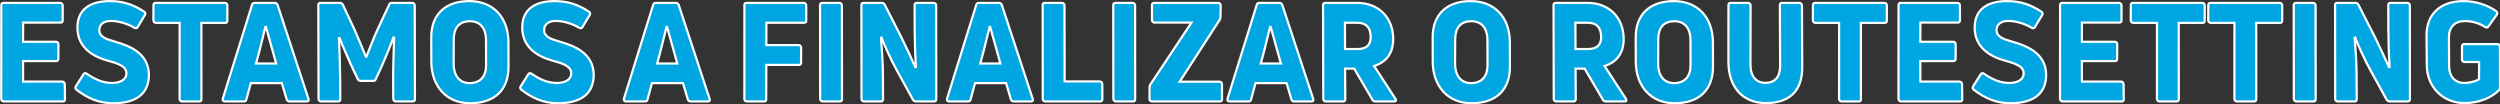 <?xml version="1.0" encoding="utf-8"?>
<!-- Generator: Adobe Illustrator 16.0.0, SVG Export Plug-In . SVG Version: 6.00 Build 0)  -->
<!DOCTYPE svg PUBLIC "-//W3C//DTD SVG 1.1//EN" "http://www.w3.org/Graphics/SVG/1.1/DTD/svg11.dtd">
<svg version="1.1" id="Layer_1" xmlns="http://www.w3.org/2000/svg" xmlns:xlink="http://www.w3.org/1999/xlink" x="0px" y="0px"
	 width="533.298px" height="22.242px" viewBox="-0.26 -0.234 533.298 22.242" enable-background="new -0.26 -0.234 533.298 22.242"
	 xml:space="preserve">
<rect x="-0.26" y="-0.234" width="533.298" height="22.242" fill="#333333" stroke="none"/>
<g>
	<path fill="#00A6E2" stroke="#FFFFFF" stroke-width="0.47" stroke-miterlimit="10" d="M13.117,4.116
		c-0.007,0.294-0.152,0.471-0.446,0.471H4.673l-0.01,4.087h6.998c0.323,0,0.536,0.206,0.54,0.559l-0.012,3.087
		c-0.006,0.295-0.151,0.473-0.445,0.473H4.658l0.013,4.379h8.321c0.323,0,0.541,0.236,0.569,0.561l0.039,3.205
		c-0.001,0.322-0.152,0.472-0.478,0.472H0.57c-0.354,0-0.542-0.236-0.57-0.56L0.012,0.853c0.007-0.294,0.15-0.47,0.444-0.47h12.085
		c0.354,0,0.57,0.234,0.569,0.559L13.117,4.116z"/>
	<path fill="#00A6E2" stroke="#FFFFFF" stroke-width="0.47" stroke-miterlimit="10" d="M23.896,21.789
		c-3.087,0-5.486-1.09-7.799-2.854c-0.271-0.205-0.35-0.471-0.188-0.733l1.653-2.617c0.158-0.267,0.423-0.267,0.725-0.06
		c1.841,1.265,3.521,1.939,5.343,1.939c1.705,0,3.085-0.676,3.075-2.059c-0.023-1.471-1.63-2.059-3.915-2.678
		c-3.308-0.91-6.504-2.852-6.539-7.025C16.227,1.588,19.209,0,23.178,0c2.794,0,4.98,0.735,7.275,2.234
		c0.296,0.177,0.372,0.441,0.214,0.706l-1.59,2.646c-0.163,0.235-0.394,0.264-0.688,0.088c-1.477-0.853-3.313-1.441-4.989-1.441
		c-1.588,0-2.452,0.765-2.479,1.941c0.017,1.411,1.338,1.911,3.318,2.47c2.822,0.823,7.352,2.323,7.263,7.292
		C31.376,20.523,27.719,21.789,23.896,21.789z"/>
	<path fill="#00A6E2" stroke="#FFFFFF" stroke-width="0.47" stroke-miterlimit="10" d="M47.682,0.383
		c0.353,0,0.563,0.206,0.567,0.559l-0.015,3.233c0.021,0.295-0.122,0.471-0.445,0.471h-5.087l0.007,16.29
		c-0.006,0.295-0.149,0.471-0.443,0.471H38.59c-0.321,0-0.542-0.234-0.54-0.559l0.01-16.202H33.03c-0.354,0-0.542-0.235-0.57-0.559
		l0.017-3.234c0.007-0.294,0.15-0.47,0.444-0.47H47.682z"/>
	<path fill="#00A6E2" stroke="#FFFFFF" stroke-width="0.47" stroke-miterlimit="10" d="M61.496,21.406
		c-0.294,0-0.524-0.148-0.613-0.473l-1.021-3.439h-6.615l-0.963,3.527c-0.041,0.268-0.255,0.385-0.52,0.385h-4.028
		c-0.383,0-0.571-0.236-0.463-0.617l6.24-20.023c0.068-0.265,0.255-0.382,0.521-0.382h4.293c0.293,0,0.525,0.147,0.644,0.47
		l6.578,20.023c0.116,0.322-0.021,0.528-0.377,0.528L61.496,21.406L61.496,21.406z M56.352,5.498
		c-0.479,1.94-1.201,4.999-1.994,7.82h4.293c-0.813-2.909-1.671-5.938-2.181-7.82H56.352z"/>
	<path fill="#00A6E2" stroke="#FFFFFF" stroke-width="0.47" stroke-miterlimit="10" d="M68.26,21.406
		c-0.354,0-0.569-0.236-0.568-0.561L67.643,0.853c0.007-0.294,0.15-0.47,0.443-0.47h4.146c0.294,0,0.521,0.117,0.666,0.44
		l2.362,5.027c0.794,1.823,2.056,4.793,2.537,6.028h0.091c0.462-1.207,1.636-4.206,2.508-6.087l2.391-5.086
		c0.105-0.236,0.268-0.323,0.563-0.323h4.293c0.352,0,0.568,0.234,0.566,0.559l0.048,19.993c-0.007,0.295-0.15,0.473-0.476,0.473
		h-3.587c-0.323,0-0.542-0.236-0.569-0.561l-0.016-3.734c-0.025-2.293,0.089-6.292,0.199-9.32l-0.152-0.028
		c-0.466,1.352-1.574,4.057-2.411,5.967l-1.358,2.94c-0.102,0.265-0.263,0.354-0.525,0.354h-2.676c-0.294,0-0.526-0.146-0.666-0.441
		l-1.414-2.998c-0.794-1.822-1.919-4.353-2.418-5.674h-0.146c0.165,3.086,0.224,6.557,0.266,9.113l0.017,3.91
		c0.028,0.322-0.151,0.472-0.475,0.472L68.26,21.406L68.26,21.406z"/>
	<path fill="#00A6E2" stroke="#FFFFFF" stroke-width="0.47" stroke-miterlimit="10" d="M99.995,21.789
		c-5.027,0-8.23-3.646-8.249-8.881l-0.012-5.204C91.731,2.882,94.72,0,99.865,0c5.027,0,8.279,3.41,8.336,8.703l0.012,5.205
		C108.252,18.936,105.288,21.789,99.995,21.789z M99.91,17.494c2.323,0,3.532-1.471,3.521-3.852l-0.015-5.38
		c-0.006-2.353-1.175-3.97-3.41-3.97c-2.32,0-3.452,1.411-3.468,3.822l-0.024,5.321C96.531,15.85,97.734,17.494,99.91,17.494z"/>
	<path fill="#00A6E2" stroke="#FFFFFF" stroke-width="0.47" stroke-miterlimit="10" d="M118.785,21.789
		c-3.088,0-5.486-1.09-7.799-2.854c-0.271-0.205-0.348-0.471-0.188-0.733l1.652-2.617c0.159-0.267,0.424-0.267,0.725-0.06
		c1.844,1.265,3.521,1.939,5.345,1.939c1.706,0,3.085-0.676,3.073-2.059c-0.023-1.471-1.629-2.059-3.913-2.678
		c-3.31-0.91-6.506-2.852-6.539-7.025C111.114,1.588,114.097,0,118.066,0c2.793,0,4.98,0.735,7.274,2.234
		c0.298,0.177,0.373,0.441,0.216,0.706l-1.591,2.646c-0.162,0.235-0.395,0.264-0.688,0.088c-1.475-0.853-3.313-1.441-4.989-1.441
		c-1.588,0-2.452,0.765-2.479,1.941c0.015,1.411,1.339,1.911,3.317,2.47c2.822,0.823,7.354,2.323,7.265,7.292
		C126.264,20.523,122.607,21.789,118.785,21.789z"/>
	<path fill="#00A6E2" stroke="#FFFFFF" stroke-width="0.47" stroke-miterlimit="10" d="M147.063,21.406
		c-0.294,0-0.525-0.148-0.612-0.473l-1.021-3.439h-6.615l-0.962,3.527c-0.042,0.268-0.256,0.385-0.521,0.385h-4.026
		c-0.384,0-0.571-0.236-0.464-0.617l6.239-20.023c0.071-0.265,0.256-0.382,0.521-0.382h4.293c0.294,0,0.524,0.147,0.643,0.47
		l6.58,20.023c0.115,0.322-0.023,0.528-0.377,0.528L147.063,21.406L147.063,21.406z M141.919,5.498
		c-0.479,1.94-1.201,4.999-1.994,7.82h4.293c-0.812-2.909-1.672-5.938-2.182-7.82H141.919z"/>
	<path fill="#00A6E2" stroke="#FFFFFF" stroke-width="0.47" stroke-miterlimit="10" d="M171.729,4.146
		c0.026,0.323-0.122,0.47-0.445,0.47h-8.057L163.22,9.38h6.851c0.354,0,0.537,0.206,0.57,0.559l-0.021,3.206
		c-0.007,0.293-0.149,0.471-0.445,0.471h-6.969l-0.022,7.32c0.021,0.295-0.123,0.471-0.446,0.471h-3.646
		c-0.354,0-0.569-0.234-0.568-0.559l0.012-19.995c-0.021-0.294,0.152-0.47,0.446-0.47h12.173c0.354,0,0.571,0.234,0.57,0.559
		L171.729,4.146z"/>
	<path fill="#00A6E2" stroke="#FFFFFF" stroke-width="0.47" stroke-miterlimit="10" d="M179.354,20.936
		c-0.007,0.295-0.151,0.471-0.445,0.471h-3.646c-0.323,0-0.542-0.234-0.569-0.559l-0.021-19.995c0.01-0.294,0.152-0.47,0.479-0.47
		h3.615c0.354,0,0.569,0.234,0.568,0.559L179.354,20.936z"/>
	<path fill="#00A6E2" stroke="#FFFFFF" stroke-width="0.47" stroke-miterlimit="10" d="M184.053,21.406
		c-0.323,0-0.541-0.236-0.54-0.561l-0.02-19.994c-0.021-0.294,0.151-0.47,0.446-0.47h3.881c0.294,0,0.55,0.117,0.661,0.411
		l3.559,6.969c1.06,2.146,2.354,4.968,2.944,6.321l0.142-0.031c-0.17-2.614-0.255-5.584-0.269-8.143l-0.014-5.058
		c0.006-0.294,0.149-0.47,0.443-0.47h3.587c0.354,0,0.571,0.234,0.569,0.559l0.019,19.994c-0.007,0.295-0.15,0.471-0.476,0.471
		h-3.853c-0.266,0-0.491-0.117-0.661-0.412l-3.43-6.232c-1.204-2.146-2.613-5.292-3.271-6.997l-0.106,0.059
		c0.23,2.793,0.446,5.998,0.428,8.703l0.018,4.41c-0.006,0.295-0.151,0.472-0.445,0.472L184.053,21.406L184.053,21.406z"/>
	<path fill="#00A6E2" stroke="#FFFFFF" stroke-width="0.47" stroke-miterlimit="10" d="M215.986,21.406
		c-0.294,0-0.525-0.148-0.612-0.473l-1.021-3.439h-6.615l-0.962,3.527c-0.042,0.268-0.256,0.385-0.521,0.385h-4.026
		c-0.383,0-0.571-0.236-0.462-0.617l6.237-20.023c0.071-0.265,0.256-0.382,0.521-0.382h4.293c0.294,0,0.524,0.147,0.643,0.47
		l6.58,20.023c0.115,0.322-0.022,0.528-0.377,0.528L215.986,21.406L215.986,21.406z M210.843,5.498
		c-0.479,1.94-1.199,4.999-1.992,7.82h4.293c-0.813-2.909-1.672-5.938-2.184-7.82H210.843z"/>
	<path fill="#00A6E2" stroke="#FFFFFF" stroke-width="0.47" stroke-miterlimit="10" d="M226.845,17.143h7.469
		c0.353,0,0.569,0.233,0.567,0.559l0.018,3.234c-0.007,0.295-0.152,0.471-0.478,0.471H222.72c-0.323,0-0.541-0.234-0.54-0.559
		l-0.02-19.995c-0.021-0.294,0.152-0.47,0.445-0.47h3.646c0.354,0,0.542,0.234,0.57,0.559L226.845,17.143z"/>
	<path fill="#00A6E2" stroke="#FFFFFF" stroke-width="0.47" stroke-miterlimit="10" d="M241.896,20.936
		c-0.007,0.295-0.151,0.471-0.445,0.471h-3.646c-0.323,0-0.542-0.234-0.569-0.559l-0.021-19.995c0.01-0.294,0.152-0.47,0.479-0.47
		h3.615c0.354,0,0.569,0.234,0.568,0.559L241.896,20.936z"/>
	<path fill="#00A6E2" stroke="#FFFFFF" stroke-width="0.47" stroke-miterlimit="10" d="M245.509,21.406
		c-0.353,0-0.569-0.236-0.567-0.561l0.024-2.498c0.015-0.267,0.079-0.384,0.19-0.591l8.749-13.171h-7.881
		c-0.323,0-0.541-0.235-0.54-0.559l-0.004-3.176c0.006-0.294,0.149-0.47,0.443-0.47h13.646c0.353,0,0.571,0.234,0.569,0.559
		l-0.043,2.41c-0.014,0.265-0.045,0.412-0.154,0.618l-8.563,13.231h8.498c0.322,0,0.535,0.205,0.539,0.559l0.005,3.176
		c-0.007,0.295-0.149,0.472-0.475,0.472L245.509,21.406L245.509,21.406L245.509,21.406z"/>
	<path fill="#00A6E2" stroke="#FFFFFF" stroke-width="0.47" stroke-miterlimit="10" d="M275.824,21.406
		c-0.294,0-0.526-0.148-0.613-0.473l-1.021-3.439h-6.615l-0.963,3.527c-0.041,0.268-0.255,0.385-0.521,0.385h-4.026
		c-0.383,0-0.571-0.236-0.463-0.617l6.238-20.023c0.07-0.265,0.257-0.382,0.521-0.382h4.293c0.293,0,0.525,0.147,0.642,0.47
		l6.58,20.023c0.116,0.322-0.021,0.528-0.377,0.528L275.824,21.406L275.824,21.406z M270.68,5.498
		c-0.479,1.94-1.201,4.999-1.994,7.82h4.293c-0.813-2.909-1.671-5.938-2.183-7.82H270.68z"/>
	<path fill="#00A6E2" stroke="#FFFFFF" stroke-width="0.47" stroke-miterlimit="10" d="M282.587,21.406
		c-0.353,0-0.569-0.236-0.567-0.561l-0.047-19.994c0.006-0.294,0.149-0.47,0.475-0.47h6.764c4.765,0,7.67,3.292,7.722,7.556
		c0.043,3.058-1.345,5.028-4.067,5.91l4.529,6.969c0.238,0.354,0.134,0.59-0.249,0.59h-3.999c-0.294,0-0.521-0.117-0.655-0.385
		l-3.879-6.613h-1.94l0.04,6.525c-0.007,0.295-0.149,0.473-0.475,0.473H282.587z M286.662,10.231h2.588
		c1.972,0,2.907-0.852,2.883-2.646c-0.051-1.94-0.938-2.97-2.879-2.97h-2.615L286.662,10.231z"/>
	<path fill="#00A6E2" stroke="#FFFFFF" stroke-width="0.47" stroke-miterlimit="10" d="M313.617,21.789
		c-5.025,0-8.23-3.646-8.249-8.881l-0.012-5.204C305.354,2.882,308.344,0,313.487,0c5.028,0,8.279,3.41,8.336,8.703l0.014,5.205
		C321.873,18.936,318.91,21.789,313.617,21.789z M313.532,17.494c2.323,0,3.532-1.471,3.521-3.852l-0.015-5.38
		c-0.006-2.353-1.175-3.97-3.408-3.97c-2.322,0-3.454,1.411-3.469,3.822l-0.025,5.321C310.152,15.85,311.356,17.494,313.532,17.494z
		"/>
	<path fill="#00A6E2" stroke="#FFFFFF" stroke-width="0.47" stroke-miterlimit="10" d="M331.753,21.406
		c-0.354,0-0.571-0.236-0.569-0.561l-0.047-19.994c0.006-0.294,0.149-0.47,0.475-0.47h6.765c4.764,0,7.671,3.292,7.721,7.556
		c0.043,3.058-1.343,5.028-4.067,5.91l4.529,6.969c0.238,0.354,0.134,0.59-0.249,0.59h-3.999c-0.294,0-0.521-0.117-0.655-0.385
		l-3.879-6.613h-1.938l0.04,6.525c-0.009,0.295-0.151,0.473-0.477,0.473H331.753z M335.826,10.231h2.588
		c1.972,0,2.907-0.852,2.885-2.646c-0.053-1.94-0.938-2.97-2.879-2.97h-2.617L335.826,10.231z"/>
	<path fill="#00A6E2" stroke="#FFFFFF" stroke-width="0.47" stroke-miterlimit="10" d="M356.93,21.789
		c-5.027,0-8.232-3.646-8.249-8.881l-0.012-5.204C348.666,2.882,351.654,0,356.802,0c5.026,0,8.277,3.41,8.336,8.703l0.012,5.205
		C365.186,18.936,362.223,21.789,356.93,21.789z M356.845,17.494c2.323,0,3.532-1.471,3.521-3.852l-0.013-5.38
		c-0.006-2.353-1.175-3.97-3.41-3.97c-2.322,0-3.454,1.411-3.467,3.822l-0.027,5.321C353.467,15.85,354.671,17.494,356.845,17.494z"
		/>
	<path fill="#00A6E2" stroke="#FFFFFF" stroke-width="0.47" stroke-miterlimit="10" d="M376.422,21.757
		c-4.793,0-7.932-3.264-7.982-8.702l0.012-12.202c0.006-0.294,0.151-0.47,0.445-0.47h3.705c0.353,0,0.571,0.234,0.569,0.559
		l-0.021,12.644c0.013,2.559,1.271,3.852,3.183,3.852c1.972,0,3.14-1.205,3.146-3.646l-0.062-12.938
		c0.008-0.294,0.151-0.47,0.445-0.47h3.704c0.324,0,0.542,0.234,0.57,0.559l0.048,13.202
		C384.213,18.936,381.684,21.757,376.422,21.757z"/>
	<path fill="#00A6E2" stroke="#FFFFFF" stroke-width="0.47" stroke-miterlimit="10" d="M401.68,0.383
		c0.354,0,0.563,0.206,0.57,0.559l-0.017,3.233c0.022,0.295-0.123,0.471-0.446,0.471h-5.087l0.009,16.29
		c-0.008,0.295-0.15,0.471-0.445,0.471h-3.675c-0.323,0-0.542-0.234-0.54-0.559l0.008-16.202h-5.028
		c-0.353,0-0.541-0.235-0.568-0.559l0.016-3.234c0.007-0.294,0.149-0.47,0.446-0.47H401.68z"/>
	<path fill="#00A6E2" stroke="#FFFFFF" stroke-width="0.47" stroke-miterlimit="10" d="M417.841,4.116
		c-0.009,0.294-0.152,0.471-0.446,0.471h-7.998l-0.01,4.087h6.998c0.321,0,0.536,0.206,0.54,0.559l-0.013,3.087
		c-0.007,0.295-0.15,0.473-0.444,0.473h-7.086l0.013,4.379h8.321c0.321,0,0.541,0.236,0.567,0.561l0.039,3.205
		c-0.002,0.322-0.15,0.472-0.476,0.472H405.29c-0.354,0-0.542-0.236-0.568-0.56l0.013-19.995c0.006-0.294,0.15-0.47,0.445-0.47
		h12.084c0.354,0,0.571,0.234,0.568,0.559L417.841,4.116z"/>
	<path fill="#00A6E2" stroke="#FFFFFF" stroke-width="0.47" stroke-miterlimit="10" d="M428.618,21.789
		c-3.087,0-5.483-1.09-7.798-2.854c-0.271-0.205-0.349-0.471-0.188-0.733l1.651-2.617c0.158-0.267,0.425-0.267,0.727-0.06
		c1.841,1.265,3.52,1.939,5.343,1.939c1.705,0,3.085-0.676,3.075-2.059c-0.025-1.471-1.63-2.059-3.915-2.678
		c-3.31-0.91-6.504-2.852-6.539-7.025C420.948,1.588,423.93,0,427.9,0c2.793,0,4.981,0.735,7.276,2.234
		c0.296,0.177,0.372,0.441,0.214,0.706l-1.59,2.646c-0.164,0.235-0.396,0.264-0.689,0.088c-1.475-0.853-3.313-1.441-4.99-1.441
		c-1.588,0-2.449,0.765-2.478,1.941c0.015,1.411,1.338,1.911,3.319,2.47c2.819,0.823,7.352,2.323,7.262,7.292
		C436.098,20.523,432.44,21.789,428.618,21.789z"/>
	<path fill="#00A6E2" stroke="#FFFFFF" stroke-width="0.47" stroke-miterlimit="10" d="M452.302,4.116
		c-0.007,0.294-0.152,0.471-0.446,0.471h-7.998l-0.01,4.087h6.998c0.323,0,0.536,0.206,0.54,0.559l-0.014,3.087
		c-0.006,0.295-0.149,0.473-0.443,0.473h-7.086l0.013,4.379h8.321c0.321,0,0.541,0.236,0.567,0.561l0.039,3.205
		c-0.001,0.322-0.15,0.472-0.476,0.472h-12.555c-0.354,0-0.542-0.236-0.57-0.56l0.012-19.995c0.007-0.294,0.152-0.47,0.446-0.47
		h12.085c0.353,0,0.57,0.234,0.569,0.559L452.302,4.116z"/>
	<path fill="#00A6E2" stroke="#FFFFFF" stroke-width="0.47" stroke-miterlimit="10" d="M469.486,0.383
		c0.354,0,0.565,0.206,0.57,0.559l-0.017,3.233c0.022,0.295-0.121,0.471-0.444,0.471h-5.087l0.008,16.29
		c-0.007,0.295-0.151,0.471-0.446,0.471h-3.675c-0.323,0-0.542-0.234-0.54-0.559l0.008-16.202h-5.028
		c-0.353,0-0.539-0.235-0.567-0.559l0.015-3.234c0.007-0.294,0.151-0.47,0.446-0.47H469.486z"/>
	<path fill="#00A6E2" stroke="#FFFFFF" stroke-width="0.47" stroke-miterlimit="10" d="M486.012,0.383
		c0.354,0,0.563,0.206,0.568,0.559l-0.015,3.233c0.022,0.295-0.123,0.471-0.446,0.471h-5.087l0.008,16.29
		c-0.007,0.295-0.149,0.471-0.444,0.471h-3.675c-0.323,0-0.542-0.234-0.54-0.559l0.008-16.202h-5.028
		c-0.353,0-0.541-0.235-0.569-0.559l0.017-3.234c0.007-0.294,0.149-0.47,0.446-0.47H486.012z"/>
	<path fill="#00A6E2" stroke="#FFFFFF" stroke-width="0.47" stroke-miterlimit="10" d="M493.718,20.936
		c-0.007,0.295-0.152,0.471-0.446,0.471h-3.646c-0.323,0-0.543-0.234-0.569-0.559l-0.02-19.995c0.009-0.294,0.151-0.47,0.478-0.47
		h3.616c0.353,0,0.569,0.234,0.567,0.559L493.718,20.936z"/>
	<path fill="#00A6E2" stroke="#FFFFFF" stroke-width="0.47" stroke-miterlimit="10" d="M498.415,21.406
		c-0.321,0-0.541-0.236-0.538-0.561l-0.02-19.994c-0.021-0.294,0.152-0.47,0.445-0.47h3.882c0.294,0,0.55,0.117,0.661,0.411
		l3.559,6.969c1.06,2.146,2.354,4.968,2.944,6.321l0.142-0.031c-0.17-2.614-0.255-5.584-0.269-8.143l-0.017-5.058
		c0.009-0.294,0.152-0.47,0.446-0.47h3.587c0.354,0,0.571,0.234,0.57,0.559l0.018,19.994c-0.007,0.295-0.15,0.471-0.476,0.471
		h-3.854c-0.265,0-0.49-0.117-0.659-0.412l-3.431-6.232c-1.204-2.146-2.612-5.292-3.271-6.997l-0.107,0.059
		c0.231,2.793,0.447,5.998,0.427,8.703l0.02,4.41c-0.006,0.295-0.151,0.472-0.445,0.472L498.415,21.406L498.415,21.406z"/>
	<path fill="#00A6E2" stroke="#FFFFFF" stroke-width="0.47" stroke-miterlimit="10" d="M525.471,21.757
		c-4.646,0-8.024-3.469-8.05-8.086l-0.06-6.292c-0.024-4.792,3.19-7.38,7.866-7.38c2.617,0,5.086,0.823,6.962,2.117
		c0.307,0.234,0.324,0.5,0.189,0.734l-1.813,2.559c-0.159,0.265-0.394,0.265-0.685,0.118c-1.194-0.765-2.665-1.265-4.37-1.265
		c-2.146,0-3.411,1.323-3.368,3.558l0.036,6.175c0.025,1.971,1.204,3.471,3.231,3.471c1.229-0.03,2.385-0.323,3.152-0.795
		l0.023-3.676h-3.116c-0.323,0-0.542-0.234-0.54-0.56l0.004-2.792c-0.021-0.294,0.152-0.471,0.446-0.471h7.113
		c0.324,0,0.543,0.235,0.541,0.558l0.011,8.675c-0.019,0.235-0.045,0.411-0.195,0.559C531.219,20.671,528.44,21.757,525.471,21.757z
		"/>
</g>
</svg>
